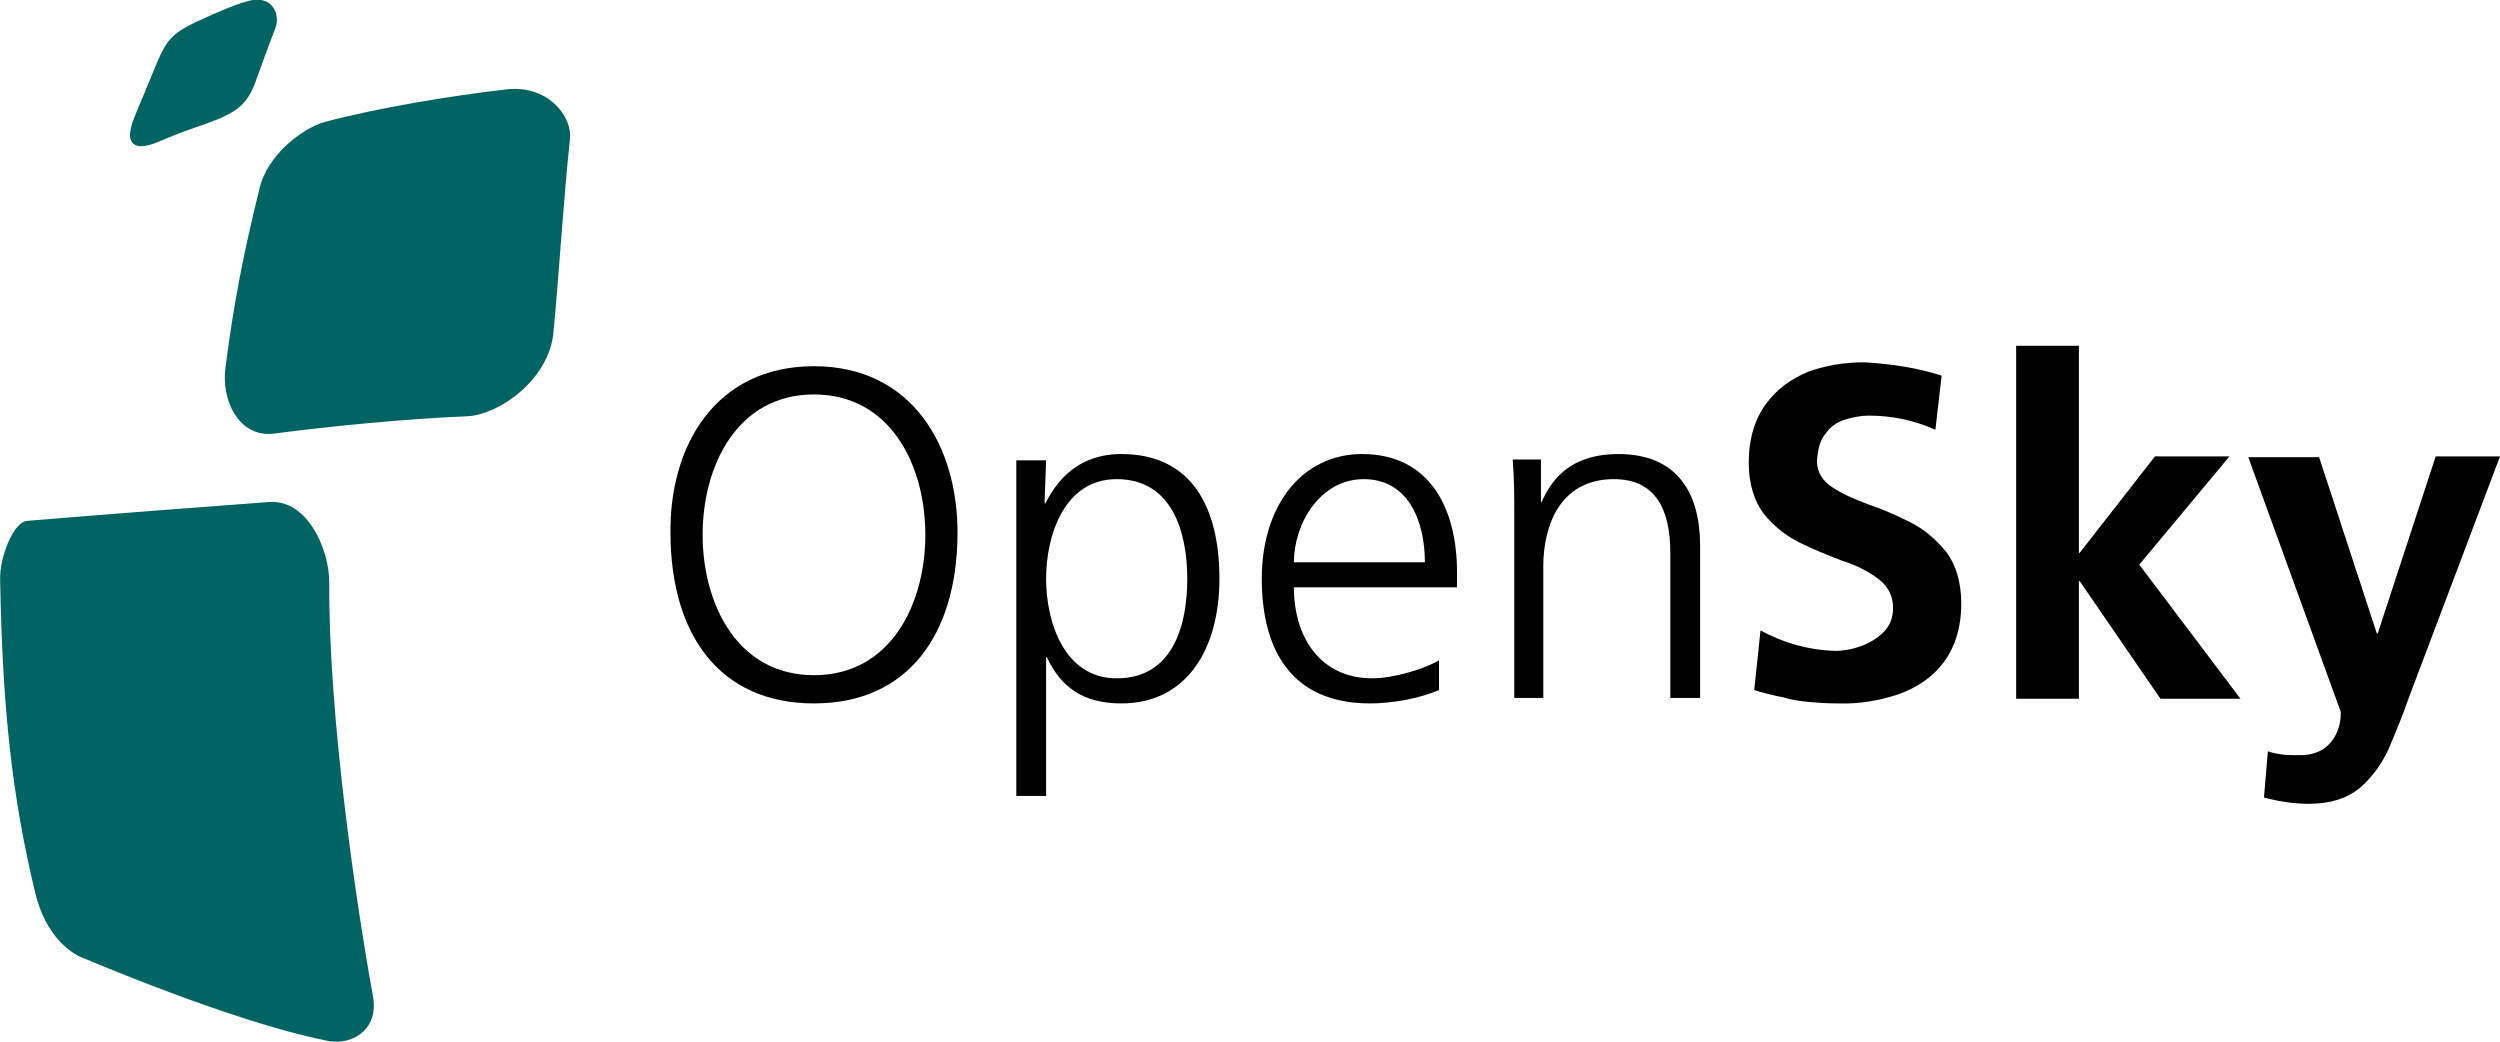 <?xml version="1.0" encoding="utf-8"?>
<!-- Generator: Adobe Illustrator 21.1.0, SVG Export Plug-In . SVG Version: 6.00 Build 0)  -->
<svg version="1.1" id="Ebene_1" xmlns="http://www.w3.org/2000/svg" xmlns:xlink="http://www.w3.org/1999/xlink" x="0px" y="0px"
	 viewBox="0 0 318.8 132.9" style="enable-background:new 0 0 318.8 132.9;" xml:space="preserve">
<style type="text/css">
	.st0{fill:#016362;stroke:#016362;stroke-width:0.965;stroke-miterlimit:3.864;}
	.st1{fill-rule:evenodd;clip-rule:evenodd;}
</style>
<g>
	<path class="st0" d="M18,14.1c0.6-1.4,1.3-3.1,2-4.8c1.7-4.1,1.9-4.6,6.6-6.7c1.6-0.7,3.4-1.5,4.8-1.9c3.3-1.1,3.7,1.6,3.3,2.6
		c-0.8,2.1-1.7,4.5-2.4,6.5c-1.1,3.2-2.2,4.1-6.4,5.6c-1.8,0.6-3.7,1.3-5.3,2C16.1,19.4,16.7,17.2,18,14.1L18,14.1z"/>
	<path class="st0" d="M41.6,16c6.8-1.8,16-3.3,22.8-4.1c5.2-0.7,8.1,3.2,7.8,5.8c-0.8,7.4-1.4,17.3-2.1,24.6
		c-0.5,5.8-6.7,10.1-10.5,10.3c-7.6,0.3-17.9,1.3-24.6,2.2c-4.2,0.6-6.2-3.9-5.8-7.6c1-8,2.3-14.7,4.3-22.8C34.4,20,39,16.7,41.6,16
		L41.6,16z"/>
	<path class="st0" d="M3.5,66.9c9.6-0.8,22.7-1.8,30.8-2.4c4.5-0.4,7.2,5.7,7.2,9.7c-0.1,17.3,3.5,41.5,5.6,53
		c0.7,4.1-2.8,5.7-5.5,5c-11.9-2.4-30.6-10.4-30.6-10.4s-4.3-1.2-6-7.9c-3-12.4-4.2-23.6-4.5-39.9C0.4,71.1,2.2,67,3.5,66.9
		L3.5,66.9z"/>
	<path class="st1" d="M85.5,68.2c0.1,12.8,6.3,21.5,18.3,21.5c12,0,18.2-8.8,18.3-21.5c0.1-11.3-5.8-21.5-18.3-21.5
		C91.2,46.7,85.3,56.9,85.5,68.2L85.5,68.2z M103.8,50.3c9.8,0,14.2,9.1,14.2,17.9c0,8.8-4.4,17.9-14.2,17.9
		c-9.8,0-14.2-9.1-14.2-17.9C89.6,59.4,94,50.3,103.8,50.3L103.8,50.3z"/>
	<path class="st1" d="M129.6,101.5h3.8V83.8h0.1c1.8,3.9,4.7,5.9,9.5,5.9c8.3,0,12.5-6.9,12.5-15.9c0-9.2-3.6-15.9-12.5-15.9
		c-6.4,0-8.8,4.6-9.7,6.3h-0.1l0.2-5.5h-3.8V101.5L129.6,101.5z M151.4,73.8c0,5.9-1.8,12.7-9,12.7c-6.7,0-9-7.2-9-12.7
		c0-5.5,2.3-12.7,9-12.7C149.5,61.1,151.4,67.9,151.4,73.8L151.4,73.8z"/>
	<path class="st1" d="M183.5,84.2c-1.8,1.1-5.8,2.3-8.5,2.3c-6.6,0-10-5.2-10-11.6h20.8V73c0-8.2-3.5-15.1-12.1-15.1
		c-7.7,0-12.8,6.6-12.8,15.9c0,9.1,3.8,15.9,13.8,15.9c2.8,0,6.2-0.6,8.8-1.7V84.2L183.5,84.2z M165,71.7c0-5,3.4-10.6,8.9-10.6
		c5.6,0,7.8,5.2,7.8,10.6H165L165,71.7z"/>
	<path d="M193,89h3.8V72.2c0-5.1,2.1-11.1,9-11.1c5.2,0,7.2,3.7,7.2,9.4V89h3.8V69.6c0-6.7-2.9-11.7-10.4-11.7
		c-6.3,0-8.6,3.4-9.8,6.1h-0.1v-5.4h-3.6c0.2,2.4,0.2,4.8,0.2,7.2V89L193,89z"/>
	<path d="M247.6,47.9l-0.8,6.9c-2.7-1.2-5.5-1.8-8.5-1.8c-1,0-2,0.2-3,0.5c-1,0.3-1.9,0.9-2.5,1.8c-0.7,0.8-1,2-1.1,3.5
		c0,1.4,0.7,2.5,1.9,3.3c1.2,0.8,2.7,1.5,4.6,2.2c1.8,0.6,3.6,1.4,5.4,2.3c1.8,0.9,3.3,2.2,4.6,3.8c1.2,1.6,1.9,3.8,1.9,6.6
		c0,3-0.8,5.5-2.2,7.4c-1.4,1.9-3.3,3.2-5.7,4.1c-2.4,0.8-5,1.3-7.8,1.2c-1.5,0-2.8-0.1-3.9-0.2c-1.1-0.1-2.2-0.3-3.2-0.6
		c-1.1-0.2-2.3-0.5-3.6-0.9l0.8-7.6c3,1.6,6.1,2.5,9.5,2.6c1.1,0,2.2-0.2,3.3-0.6c1.1-0.4,2.1-1,2.9-1.8c0.8-0.8,1.2-1.8,1.2-3.1
		c0-1.6-0.7-2.8-1.9-3.7c-1.2-0.9-2.7-1.7-4.6-2.3c-1.8-0.7-3.6-1.4-5.4-2.3c-1.8-0.9-3.3-2.1-4.6-3.7c-1.2-1.6-1.9-3.8-1.9-6.5
		c0-3.1,0.8-5.6,2.2-7.5c1.4-1.9,3.2-3.2,5.4-4.1c2.2-0.8,4.6-1.2,7.1-1.2C241.2,46.4,244.5,46.9,247.6,47.9L247.6,47.9z"/>
	<polygon points="257.1,89.1 257.1,44.1 265.1,44.1 265.1,70.5 265.2,70.5 274.8,58.2 284.3,58.2 272.8,72 285.7,89.1 275.5,89.1 
		265.2,74.1 265.1,74.1 265.1,89.1 257.1,89.1 	"/>
	<path d="M295.7,58.2l7.4,22.6h0.1l7.4-22.6h8.2l-11.6,30.7c-0.8,2.3-1.7,4.5-2.6,6.6c-0.9,2-2.2,3.7-3.7,5c-1.6,1.3-3.7,2-6.5,2
		c-1.9,0-3.8-0.3-5.7-0.8l0.5-5.9c0.5,0.2,1.1,0.3,1.7,0.4c0.6,0.1,1.5,0.1,2.4,0.1c1.6,0,2.9-0.5,3.8-1.5c0.9-1,1.4-2.3,1.4-4
		l-11.8-32.5H295.7L295.7,58.2z"/>
</g>
</svg>
